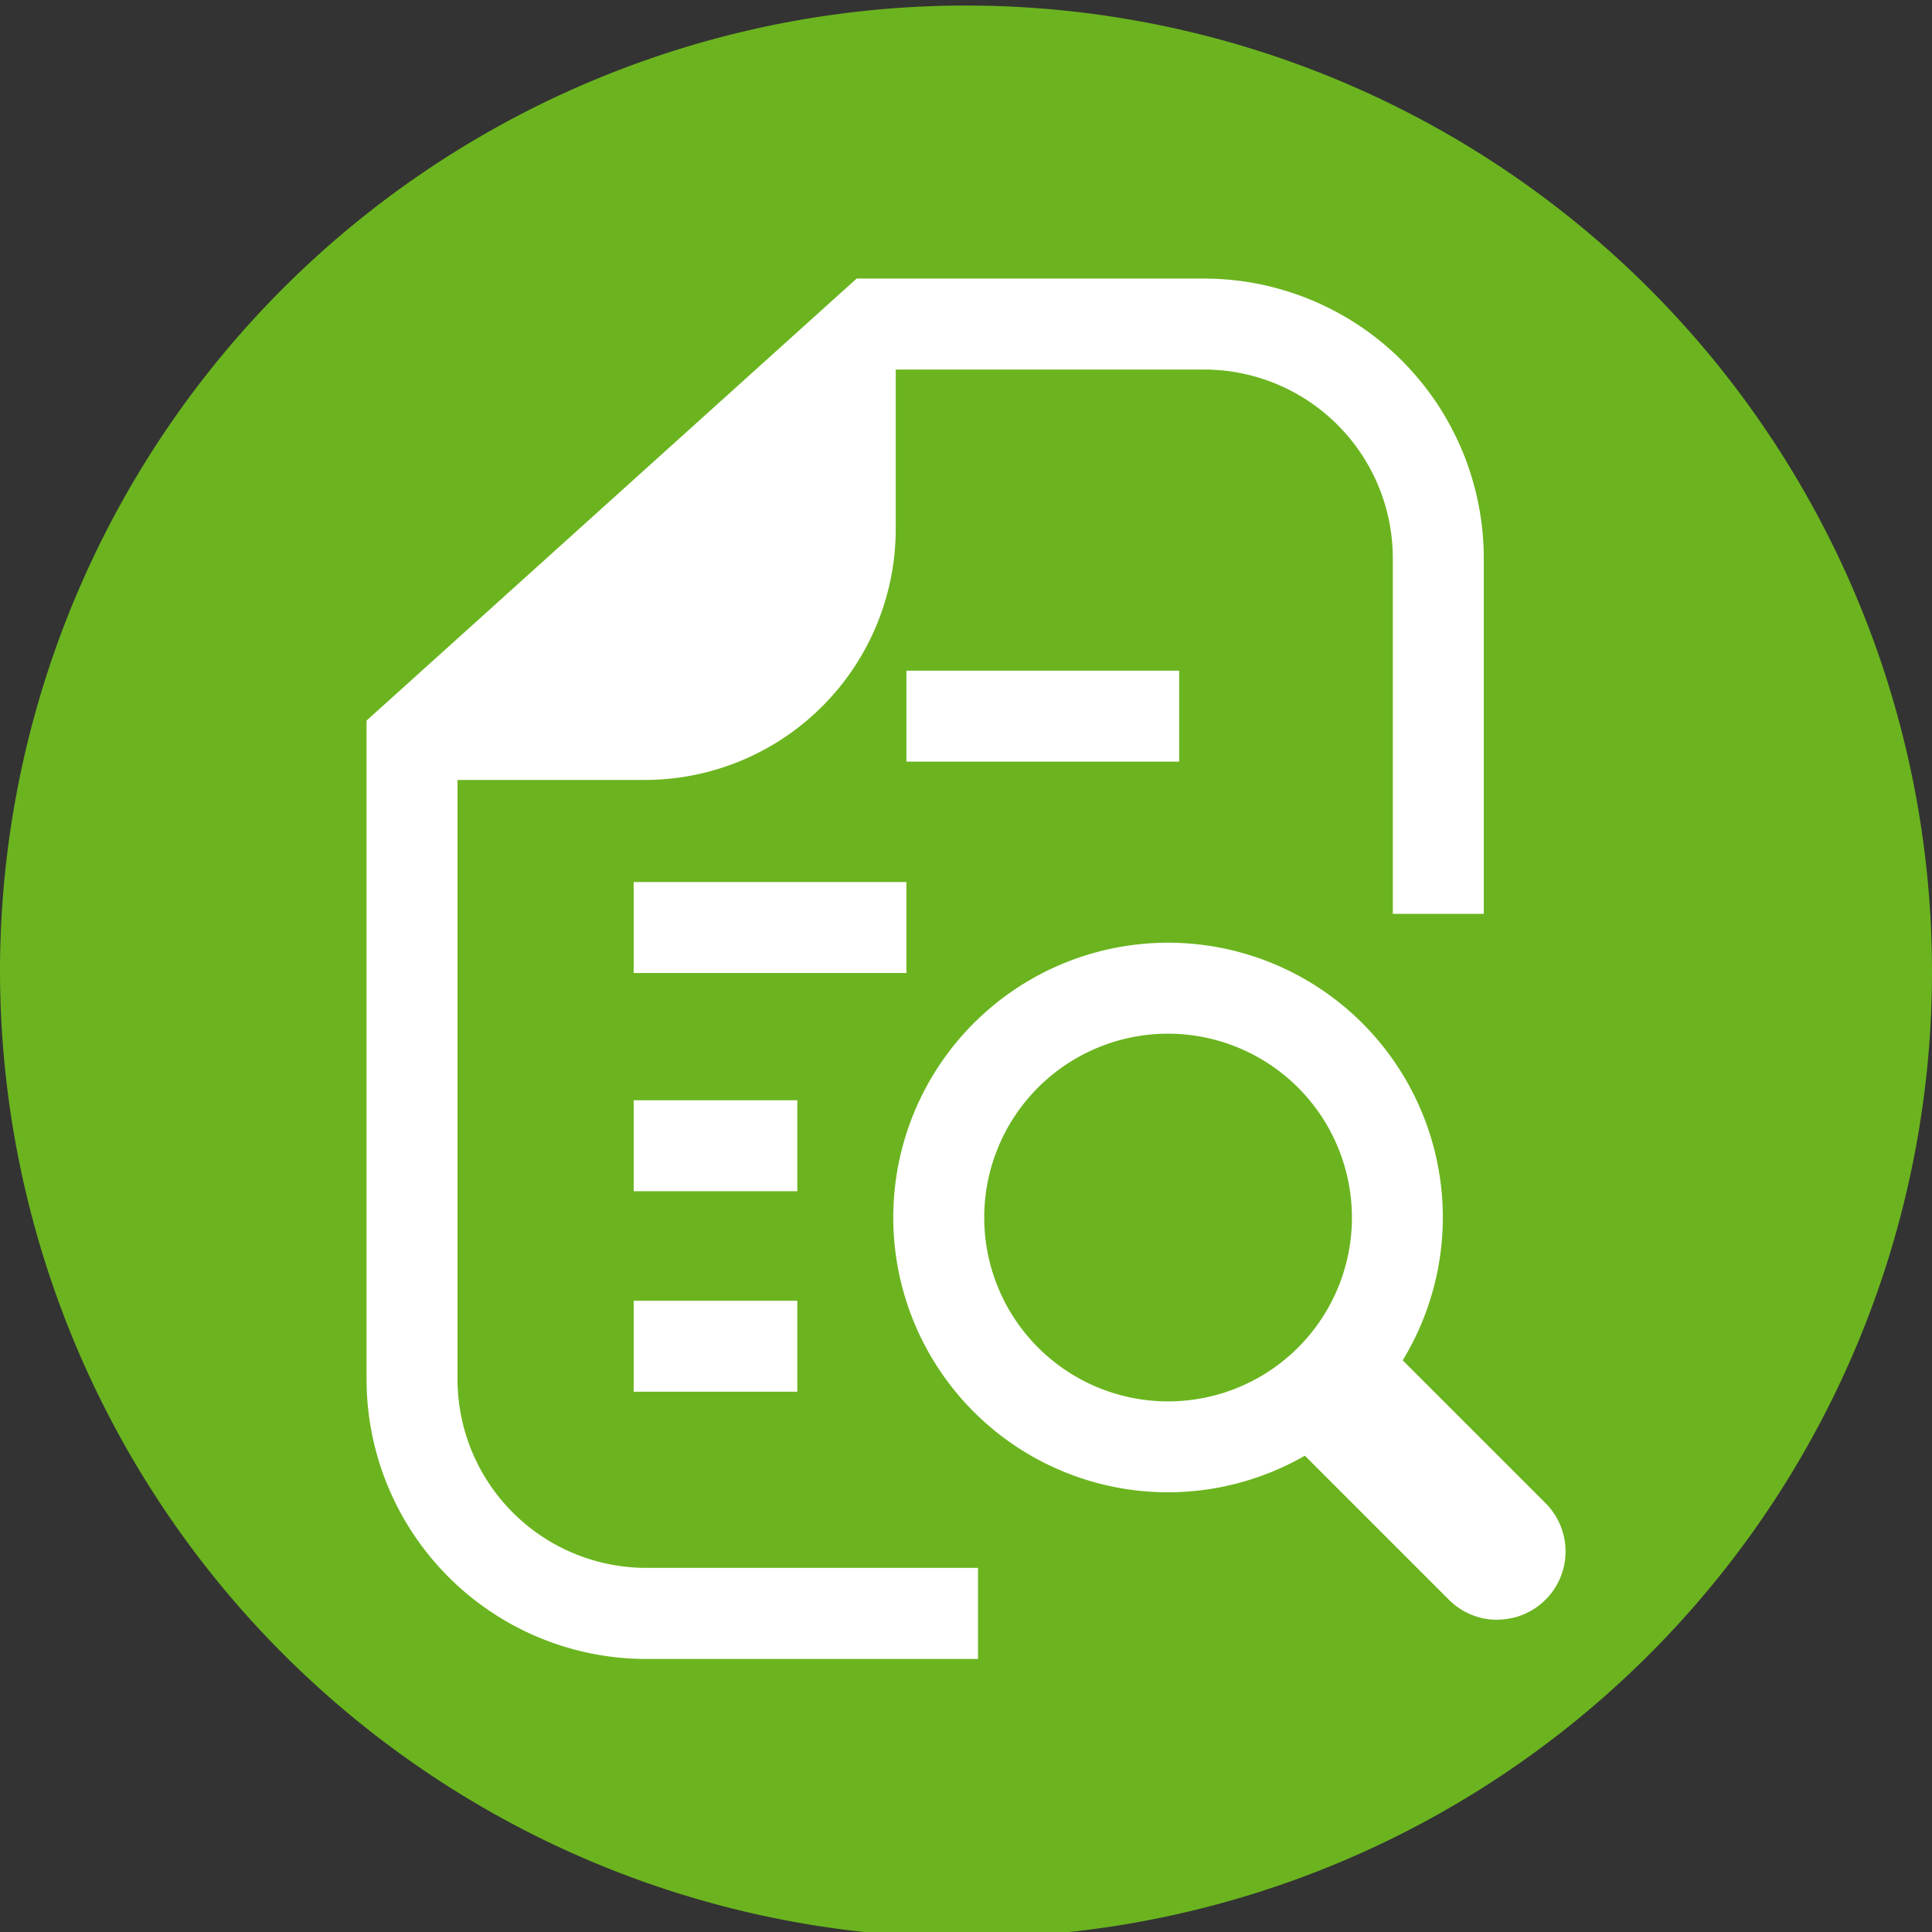 <svg xmlns="http://www.w3.org/2000/svg" xmlns:xlink="http://www.w3.org/1999/xlink" width="62" height="62" viewBox="0 0 62 62">
  <rect x="0" y="0" width="62" height="62" fill="#333333" stroke="none"/>
  <defs>
    <clipPath id="clip-path">
      <rect id="長方形_32469" data-name="長方形 32469" width="62" height="62" transform="translate(190 5628)" fill="#b9b9b9"/>
    </clipPath>
  </defs>
  <g id="function-icon10" transform="translate(-190 -5628)" clip-path="url(#clip-path)">
    <g id="サイト内全文検索" transform="translate(221 5659.089)">
      <g id="グループ_118683" data-name="グループ 118683" transform="translate(-31 -31.089)">
        <path id="パス_766525" data-name="パス 766525" d="M0,31.09A31,31,0,1,1,31,62.178,31.047,31.047,0,0,1,0,31.09" fill="#6bb41f" fill-rule="evenodd"/>
        <g id="グループ_118682" data-name="グループ 118682" transform="translate(11.763 8.94)">
          <line id="線_6189" data-name="線 6189" x2="8.753" transform="translate(17.325 14.042)" fill="none" stroke="#fff" stroke-miterlimit="10" stroke-width="2.919"/>
          <line id="線_6190" data-name="線 6190" x2="8.753" transform="translate(8.572 20.825)" fill="none" stroke="#fff" stroke-miterlimit="10" stroke-width="2.919"/>
          <line id="線_6191" data-name="線 6191" x2="5.252" transform="translate(8.572 27.828)" fill="none" stroke="#fff" stroke-miterlimit="10" stroke-width="2.919"/>
          <line id="線_6192" data-name="線 6192" x2="5.252" transform="translate(8.572 34.262)" fill="none" stroke="#fff" stroke-miterlimit="10" stroke-width="2.919"/>
          <g id="グループ_118681" data-name="グループ 118681">
            <path id="パス_766526" data-name="パス 766526" d="M16.646,21.663A8.056,8.056,0,0,0,24.7,13.607V7.324L8.8,21.663Z" transform="translate(-7.718 -5.574)" fill="#fff"/>
            <path id="パス_766527" data-name="パス 766527" d="M27.682,50.423H17.031a8.982,8.982,0,0,1-8.972-8.972V20.309L23.786,6.125H34.94A8.981,8.981,0,0,1,43.912,15.1V26.512H40.993V15.1A6.059,6.059,0,0,0,34.94,9.044H24.907L10.978,21.605V41.451A6.06,6.06,0,0,0,17.031,47.5H27.682Z" transform="translate(-8.059 -6.125)" fill="#fff"/>
          </g>
          <path id="パス_766528" data-name="パス 766528" d="M28.458,38.363a8.818,8.818,0,1,1,8.817-8.817A8.826,8.826,0,0,1,28.458,38.363Zm0-14.717a5.9,5.9,0,1,0,5.9,5.9A5.906,5.906,0,0,0,28.458,23.646Z" transform="translate(-2.736 0.586)" fill="#fff"/>
          <path id="パス_766529" data-name="パス 766529" d="M35.086,38.469a2.182,2.182,0,0,1-1.549-.641l-4.693-4.693a2.19,2.19,0,0,1,3.1-3.1l4.693,4.693a2.189,2.189,0,0,1-1.549,3.737Z" transform="translate(1.199 4.571)" fill="#fff"/>
        </g>
      </g>
    </g>
  </g>
</svg>
